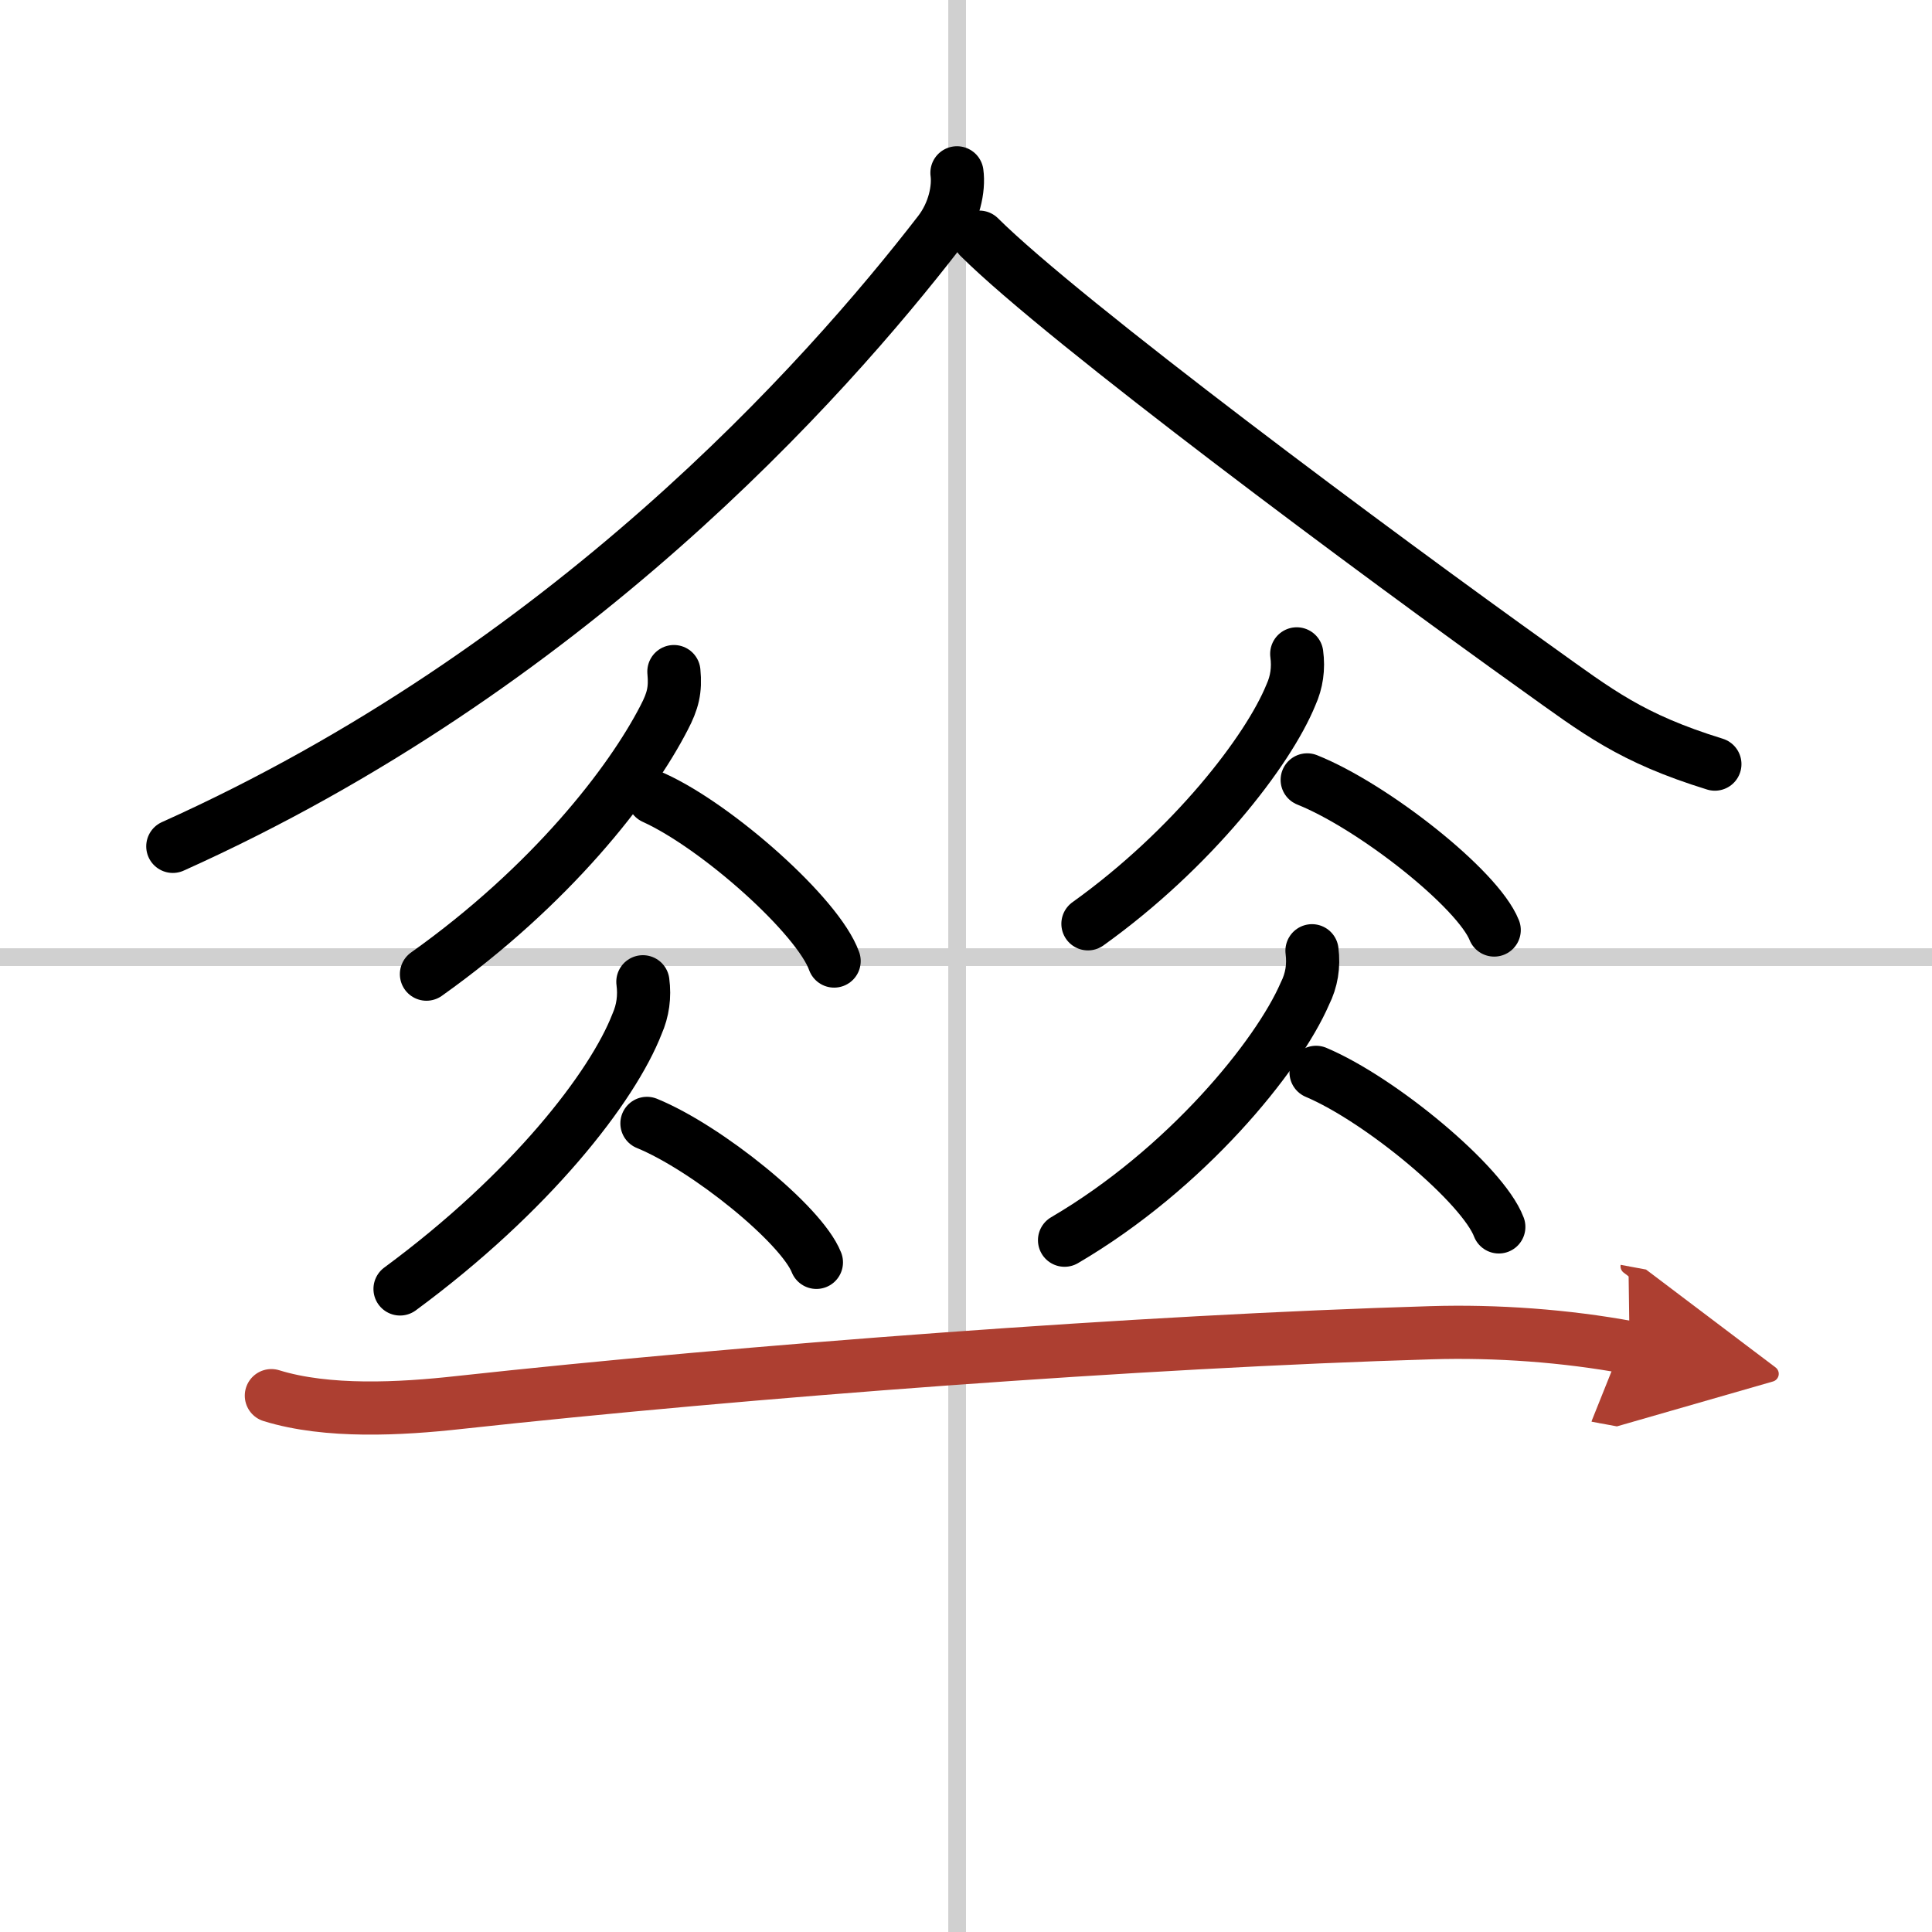 <svg width="400" height="400" viewBox="0 0 109 109" xmlns="http://www.w3.org/2000/svg"><defs><marker id="a" markerWidth="4" orient="auto" refX="1" refY="5" viewBox="0 0 10 10"><polyline points="0 0 10 5 0 10 1 5" fill="#ad3f31" stroke="#ad3f31"/></marker></defs><g fill="none" stroke="#000" stroke-linecap="round" stroke-linejoin="round" stroke-width="3"><rect width="100%" height="100%" fill="#fff" stroke="#fff"/><line x1="54" x2="54" y2="109" stroke="#d0d0d0" stroke-width="1"/><line x2="109" y1="54" y2="54" stroke="#d0d0d0" stroke-width="1"/><path d="M53.99,9.75c0.12,0.89-0.15,2.25-1,3.35C46.5,21.5,32,37.75,9.75,47.75"/><path d="m55.25 13.38c4.8 4.77 22.51 17.93 31.54 24.38 3.36 2.4 5.21 3.88 9.96 5.35"/><path d="m38.02 37.89c0.1 1.04-0.06 1.66-0.55 2.6-1.91 3.71-6.38 9.47-13.41 14.47"/><path d="m36.88 45c3.59 1.63 9.28 6.69 10.18 9.22"/><path d="m36.27 55.39c0.11 0.83 0 1.63-0.33 2.38-1.38 3.55-5.99 9.51-13.37 14.95"/><path d="m36.5 63.38c3.37 1.38 8.71 5.69 9.56 7.84"/><path d="m73.16 36.89c0.11 0.82 0 1.59-0.33 2.32-1.29 3.16-5.57 8.7-11.45 12.91"/><path d="m73.75 44c3.72 1.49 9.62 6.14 10.55 8.47"/><path d="m74.02 53.64c0.11 0.86-0.02 1.66-0.4 2.42-1.53 3.53-6.7 9.89-13.56 13.91"/><path d="m74.25 60.5c3.64 1.54 9.4 6.32 10.31 8.72"/><path d="m15.31 78.74c3.16 0.98 7.31 0.75 10.56 0.39 16.2-1.77 38.59-3.46 54.88-3.94 3.66-0.11 7.58 0.17 11.19 0.84" marker-end="url(#a)" stroke="#ad3f31"/></g></svg>
